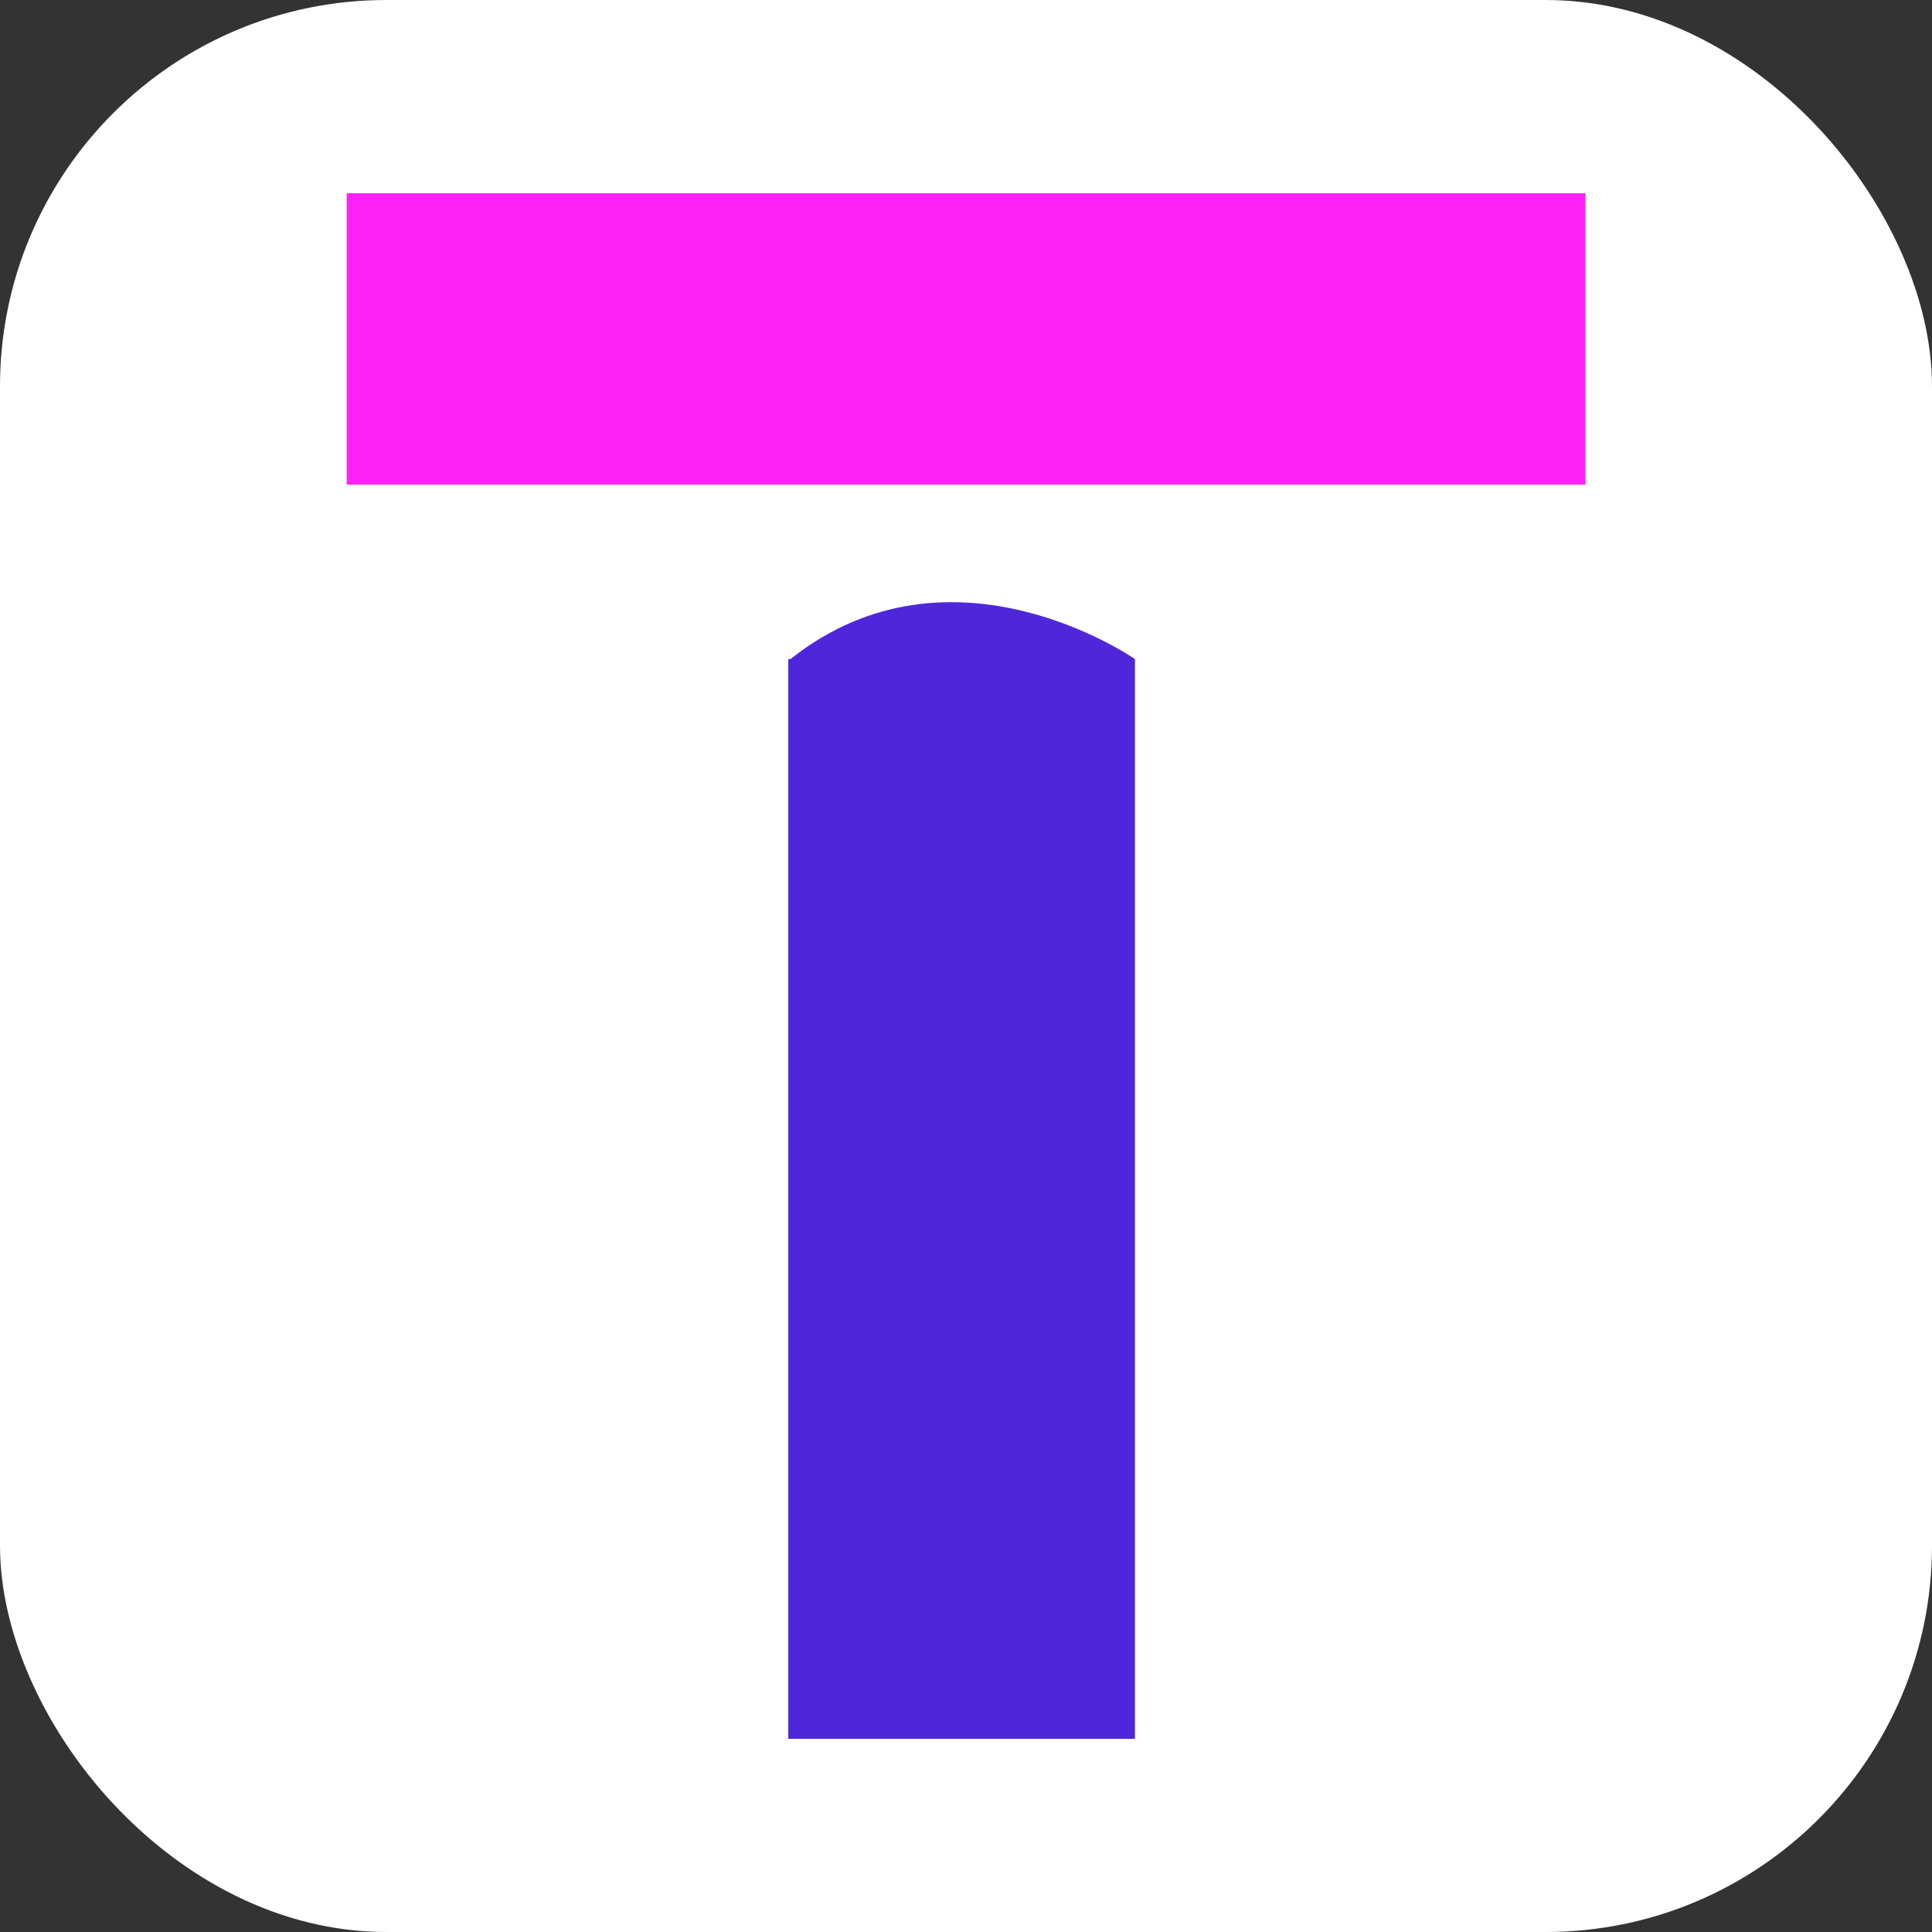 <svg xmlns="http://www.w3.org/2000/svg" version="1.1" xmlns:xlink="http://www.w3.org/1999/xlink" xmlns:svgjs="http://svgjs.com/svgjs" width="1000" height="1000"><rect width="100%" height="100%" fill="#333333" stroke="none"/><rect width="1000" height="1000" rx="200" ry="200" fill="#ffffff"></rect><g transform="matrix(6.349,0,0,6.349,179.441,100.019)"><svg xmlns="http://www.w3.org/2000/svg" version="1.1" xmlns:xlink="http://www.w3.org/1999/xlink" xmlns:svgjs="http://svgjs.com/svgjs" width="100.99" height="126.01"><svg xmlns:dc="http://purl.org/dc/elements/1.1/" xmlns:cc="http://creativecommons.org/ns#" xmlns:rdf="http://www.w3.org/1999/02/22-rdf-syntax-ns#" xmlns:svg="http://www.w3.org/2000/svg" xmlns="http://www.w3.org/2000/svg" xmlns:xlink="http://www.w3.org/1999/xlink" id="svg430785" version="1.1" viewBox="286.47 24.98 100.99 126.01">    <g id="logo-group">    <g id="logo-center" transform="translate(0 0)">      <g id="title" style="font-style:normal;font-weight:normal;font-size:72px;line-height:1;font-family:'Brandmark Sans 2 Color';font-variant-ligatures:normal;text-align:center;text-anchor:middle" transform="translate(0 0)">        <g id="path430794" aria-label="^T" transform="translate(0 50) translate(286.467 -25.024) scale(2.5) translate(-431.467 50.4)">             <rect x="79.802" y="74.798" class="c3" width="40.396" height="9.505" transform="translate(351.665 -125.198)" stroke-width="0" stroke-linejoin="miter" stroke-miterlimit="2" fill="#ff22f9" stroke="#ff22f9"></rect>             <path class="c1" d="M94.275,89.991c5.257-4.176,11.233,0,11.233,0v35.211H94.204V89.991H94.275z" transform="translate(351.665 -125.198)" stroke-width="0" stroke-linejoin="miter" stroke-miterlimit="2" fill="#4f27db" stroke="#4f27db"></path>             </g>      </g>      </g>  </g></svg></svg></g></svg>